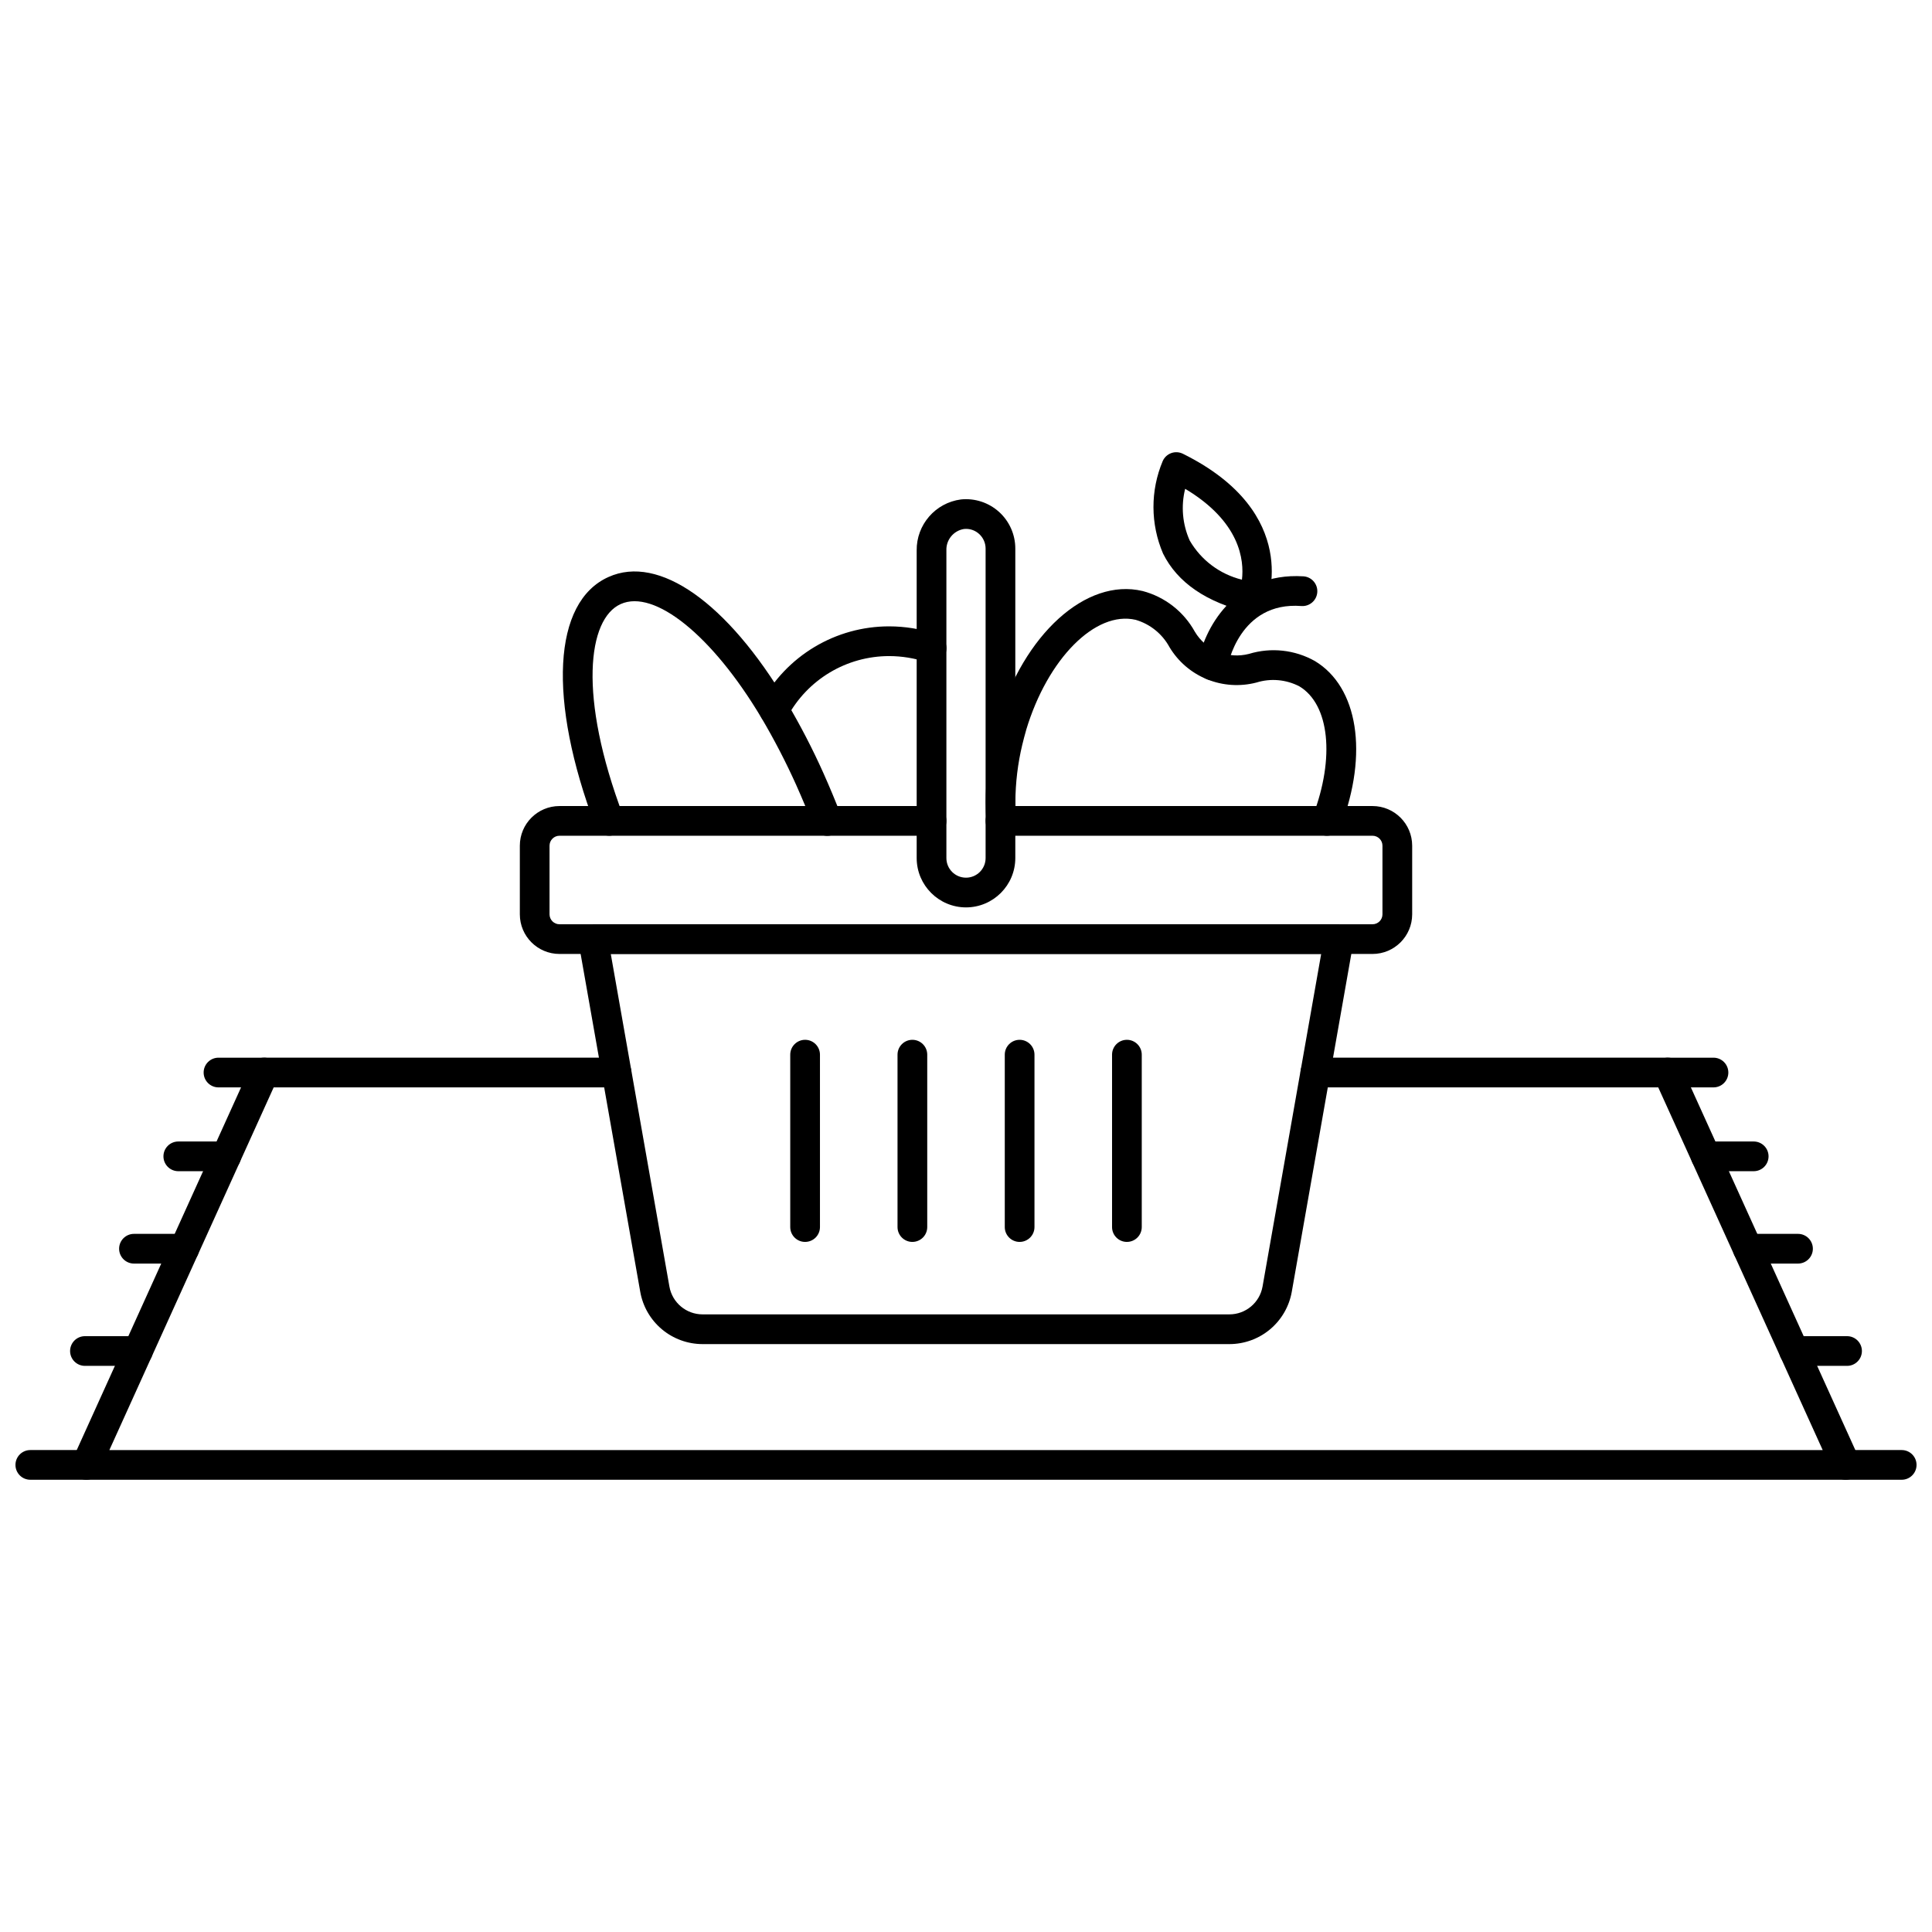 <?xml version="1.0" encoding="UTF-8"?>
<!-- Uploaded to: ICON Repo, www.svgrepo.com, Generator: ICON Repo Mixer Tools -->
<svg width="800px" height="800px" version="1.1" viewBox="144 144 512 512" xmlns="http://www.w3.org/2000/svg">
 <defs>
  <clipPath id="b">
   <path d="m629 528h22.902v9h-22.902z"/>
  </clipPath>
  <clipPath id="a">
   <path d="m148.09 528h22.906v9h-22.906z"/>
  </clipPath>
 </defs>
 <path d="m633.14 536.15h-466.26c-1.336 0-2.582-0.68-3.309-1.801-0.723-1.125-0.828-2.543-0.277-3.762l47.113-103.99h0.004c0.637-1.406 2.039-2.309 3.586-2.309h93.402-0.004c2.176 0 3.938 1.762 3.938 3.934 0 2.176-1.762 3.938-3.938 3.938h-90.863l-43.547 96.121h454.05l-43.586-96.121h-90.863c-2.176 0-3.938-1.762-3.938-3.938 0-2.172 1.762-3.934 3.938-3.934h93.402c1.543 0 2.945 0.902 3.586 2.309l47.156 103.99c0.551 1.219 0.449 2.637-0.277 3.762-0.727 1.125-1.973 1.805-3.312 1.801z"/>
 <path d="m598.09 432.17h-12.094c-2.176 0-3.938-1.762-3.938-3.938 0-2.172 1.762-3.934 3.938-3.934h12.094c2.176 0 3.938 1.762 3.938 3.934 0 2.176-1.762 3.938-3.938 3.938z"/>
 <path d="m608.75 454.38h-12.688c-2.172 0-3.934-1.762-3.934-3.938 0-2.172 1.762-3.934 3.934-3.934h12.688c2.172 0 3.934 1.762 3.934 3.934 0 2.176-1.762 3.938-3.934 3.938z"/>
 <path d="m620.49 478.86h-13.336 0.004c-2.176 0-3.938-1.762-3.938-3.934 0-2.176 1.762-3.938 3.938-3.938h13.336-0.004c2.176 0 3.938 1.762 3.938 3.938 0 2.172-1.762 3.934-3.938 3.934z"/>
 <path d="m633.49 505.97h-14.051c-2.172 0-3.934-1.762-3.934-3.938 0-2.172 1.762-3.934 3.934-3.934h14.051c2.172 0 3.934 1.762 3.934 3.934 0 2.176-1.762 3.938-3.934 3.938z"/>
 <g clip-path="url(#b)">
  <path d="m647.97 536.15h-14.848c-2.176 0-3.938-1.762-3.938-3.934 0-2.176 1.762-3.938 3.938-3.938h14.848c2.172 0 3.934 1.762 3.934 3.938 0 2.172-1.762 3.934-3.934 3.934z"/>
 </g>
 <path d="m214 432.17h-12.098c-2.172 0-3.934-1.762-3.934-3.938 0-2.172 1.762-3.934 3.934-3.934h12.098c2.172 0 3.934 1.762 3.934 3.934 0 2.176-1.762 3.938-3.934 3.938z"/>
 <path d="m203.94 454.38h-12.688c-2.176 0-3.938-1.762-3.938-3.938 0-2.172 1.762-3.934 3.938-3.934h12.691-0.004c2.176 0 3.938 1.762 3.938 3.934 0 2.176-1.762 3.938-3.938 3.938z"/>
 <path d="m192.84 478.86h-13.336c-2.176 0-3.938-1.762-3.938-3.934 0-2.176 1.762-3.938 3.938-3.938h13.336c2.172 0 3.934 1.762 3.934 3.938 0 2.172-1.762 3.934-3.934 3.934z"/>
 <path d="m180.56 505.97h-14.047c-2.176 0-3.938-1.762-3.938-3.938 0-2.172 1.762-3.934 3.938-3.934h14.047c2.172 0 3.934 1.762 3.934 3.934 0 2.176-1.762 3.938-3.934 3.938z"/>
 <g clip-path="url(#a)">
  <path d="m166.88 536.15h-14.844c-2.176 0-3.938-1.762-3.938-3.934 0-2.176 1.762-3.938 3.938-3.938h14.844c2.176 0 3.938 1.762 3.938 3.938 0 2.172-1.762 3.934-3.938 3.934z"/>
 </g>
 <path d="m349.15 336.12c-1.383 0-2.66-0.727-3.371-1.914-0.711-1.184-0.746-2.656-0.098-3.875 3.285-6.148 8.176-11.285 14.152-14.867 5.977-3.582 12.812-5.473 19.781-5.473 4.254 0.004 8.48 0.695 12.512 2.043 2.066 0.688 3.184 2.922 2.496 4.984-0.688 2.066-2.922 3.184-4.984 2.496-3.227-1.086-6.609-1.641-10.012-1.645-5.543 0-10.984 1.504-15.738 4.356-4.754 2.852-8.645 6.938-11.258 11.828-0.691 1.277-2.027 2.07-3.481 2.066z"/>
 <path d="m305.46 365.48c-1.637 0-3.102-1.012-3.68-2.543-12.652-33.496-11.285-59.434 3.488-66.031 13.32-6.004 31.438 6.723 47.258 33.258 3.574 6.047 6.805 12.285 9.68 18.695 1.711 3.824 3.285 7.613 4.695 11.277l0.004-0.004c0.383 0.977 0.359 2.066-0.062 3.027-0.426 0.961-1.211 1.711-2.191 2.086-0.98 0.379-2.07 0.348-3.023-0.082-0.957-0.43-1.703-1.227-2.074-2.207-1.359-3.543-2.883-7.188-4.527-10.867h0.004c-2.758-6.133-5.852-12.102-9.27-17.891-12.988-21.785-28.34-34.141-37.273-30.113-8.738 3.914-11.309 24.426 0.645 56.07v-0.004c0.457 1.211 0.289 2.566-0.445 3.629-0.738 1.066-1.945 1.699-3.238 1.699z"/>
 <path d="m495.64 365.48c-0.48 0-0.953-0.086-1.402-0.258-2.031-0.773-3.051-3.043-2.277-5.078 5.836-15.352 4.359-29.441-3.59-34.242-3.519-1.836-7.625-2.203-11.414-1.02-4.348 1.129-8.945 0.82-13.105-0.875-4.148-1.688-7.637-4.68-9.934-8.523-1.902-3.5-5.121-6.098-8.941-7.219-10.652-2.5-23.344 10.289-29.031 29.176 0 0.074-0.031 0.145-0.051 0.211-0.34 1.203-0.68 2.441-0.98 3.723l-0.004 0.004c-1.188 4.969-1.801 10.059-1.824 15.168 0 1.594 0.074 3.191 0.184 4.723 0.105 1.055-0.223 2.106-0.906 2.918-0.68 0.812-1.664 1.312-2.719 1.391-1.059 0.078-2.102-0.273-2.898-0.977-0.793-0.703-1.27-1.695-1.324-2.754-0.125-1.707-0.207-3.496-0.207-5.289 0.02-5.715 0.703-11.406 2.035-16.961 0.305-1.312 0.652-2.594 1.004-3.836 0.023-0.109 0.047-0.211 0.074-0.316 6.953-23.406 23.523-38.371 38.453-34.824v-0.004c5.91 1.551 10.922 5.457 13.871 10.805 1.426 2.398 3.598 4.266 6.184 5.316 2.59 1.055 5.445 1.246 8.152 0.547 5.84-1.785 12.156-1.098 17.477 1.898 11.441 6.898 14.203 24.492 6.875 43.773-0.59 1.527-2.062 2.535-3.699 2.523z"/>
 <path d="m465.36 324.3c-0.223 0-0.441-0.02-0.66-0.059-1.031-0.176-1.949-0.754-2.551-1.605-0.605-0.852-0.844-1.906-0.668-2.938 1.449-8.5 9.227-24.133 27.945-22.965 2.172 0.145 3.816 2.027 3.668 4.199-0.145 2.176-2.027 3.82-4.199 3.672-16.453-1.27-19.555 15.715-19.68 16.434-0.328 1.875-1.949 3.25-3.856 3.262z"/>
 <path d="m475.99 306.44c-0.305 0-0.605-0.035-0.902-0.105-11.352-2.672-19.047-7.93-22.871-15.641-3.352-7.824-3.383-16.672-0.082-24.516 0.434-0.98 1.25-1.742 2.262-2.106 1.008-0.363 2.121-0.297 3.082 0.18 31.777 15.742 22.238 39.531 22.141 39.754-0.609 1.469-2.039 2.43-3.629 2.434zm-17.91-32.902c-1.145 4.578-0.719 9.406 1.207 13.711 3.012 5.195 8.008 8.941 13.84 10.375 0.617-5.176-0.441-15.348-15.047-24.086z"/>
 <path d="m507.73 396.81h-215.46c-5.801-0.004-10.504-4.703-10.508-10.504v-18.188c0.004-5.801 4.707-10.504 10.508-10.508h98.598c2.172 0 3.938 1.762 3.938 3.934 0 2.176-1.766 3.938-3.938 3.938h-98.598c-1.457 0-2.633 1.18-2.637 2.637v18.188c0.004 1.457 1.184 2.633 2.637 2.633h215.46c1.457 0 2.637-1.176 2.637-2.633v-18.188c0-1.457-1.18-2.637-2.637-2.637h-98.598c-2.172 0-3.934-1.762-3.934-3.938 0-2.172 1.762-3.934 3.934-3.934h98.598c5.801 0.004 10.504 4.707 10.512 10.508v18.188c-0.008 5.801-4.711 10.5-10.512 10.504z"/>
 <path d="m469.79 500.2h-139.59c-3.949 0-7.773-1.391-10.797-3.93-3.023-2.539-5.055-6.062-5.734-9.949l-16.371-92.773c-0.203-1.145 0.113-2.32 0.863-3.211 0.746-0.891 1.852-1.406 3.012-1.406h197.64c1.164 0 2.266 0.516 3.016 1.406 0.746 0.891 1.062 2.066 0.859 3.211l-16.352 92.773c-0.684 3.891-2.719 7.418-5.742 9.953-3.027 2.539-6.856 3.93-10.805 3.926zm-163.93-103.4 15.539 88.148c0.754 4.269 4.465 7.379 8.801 7.375h139.59c4.332 0.004 8.043-3.106 8.797-7.375l15.539-88.148z"/>
 <path d="m400 384.47c-7.215-0.012-13.062-5.859-13.07-13.074v-81.512c-0.082-6.824 4.953-12.637 11.723-13.527 3.68-0.379 7.344 0.816 10.094 3.293 2.746 2.477 4.316 6 4.32 9.695v82.051c-0.008 7.215-5.852 13.062-13.066 13.074zm0-100.31c-0.188 0.004-0.371 0.012-0.555 0.031-2.766 0.457-4.754 2.898-4.641 5.695v81.512c0 2.871 2.324 5.195 5.195 5.195 2.867 0 5.195-2.324 5.195-5.195v-82.039c-0.004-1.469-0.629-2.867-1.719-3.856-0.949-0.867-2.191-1.348-3.477-1.344z"/>
 <path d="m357.36 473.12c-2.172 0-3.938-1.762-3.938-3.934v-45.688c0-2.172 1.766-3.938 3.938-3.938 2.176 0 3.938 1.766 3.938 3.938v45.688c0 1.043-0.414 2.043-1.152 2.781s-1.742 1.152-2.785 1.152z"/>
 <path d="m385.79 473.12c-2.172 0-3.938-1.762-3.938-3.934v-45.688c0-2.172 1.766-3.938 3.938-3.938 2.176 0 3.938 1.766 3.938 3.938v45.688c0 1.043-0.414 2.043-1.152 2.781-0.738 0.738-1.742 1.152-2.785 1.152z"/>
 <path d="m414.21 473.12c-2.172 0-3.934-1.762-3.934-3.934v-45.688c0-2.172 1.762-3.938 3.934-3.938 2.176 0 3.938 1.766 3.938 3.938v45.688c0 1.043-0.414 2.043-1.152 2.781-0.738 0.738-1.742 1.152-2.785 1.152z"/>
 <path d="m442.64 473.12c-2.172 0-3.934-1.762-3.934-3.934v-45.688c0-2.172 1.762-3.938 3.934-3.938 2.176 0 3.938 1.766 3.938 3.938v45.688c0 1.043-0.414 2.043-1.152 2.781s-1.742 1.152-2.785 1.152z"/>
</svg>
